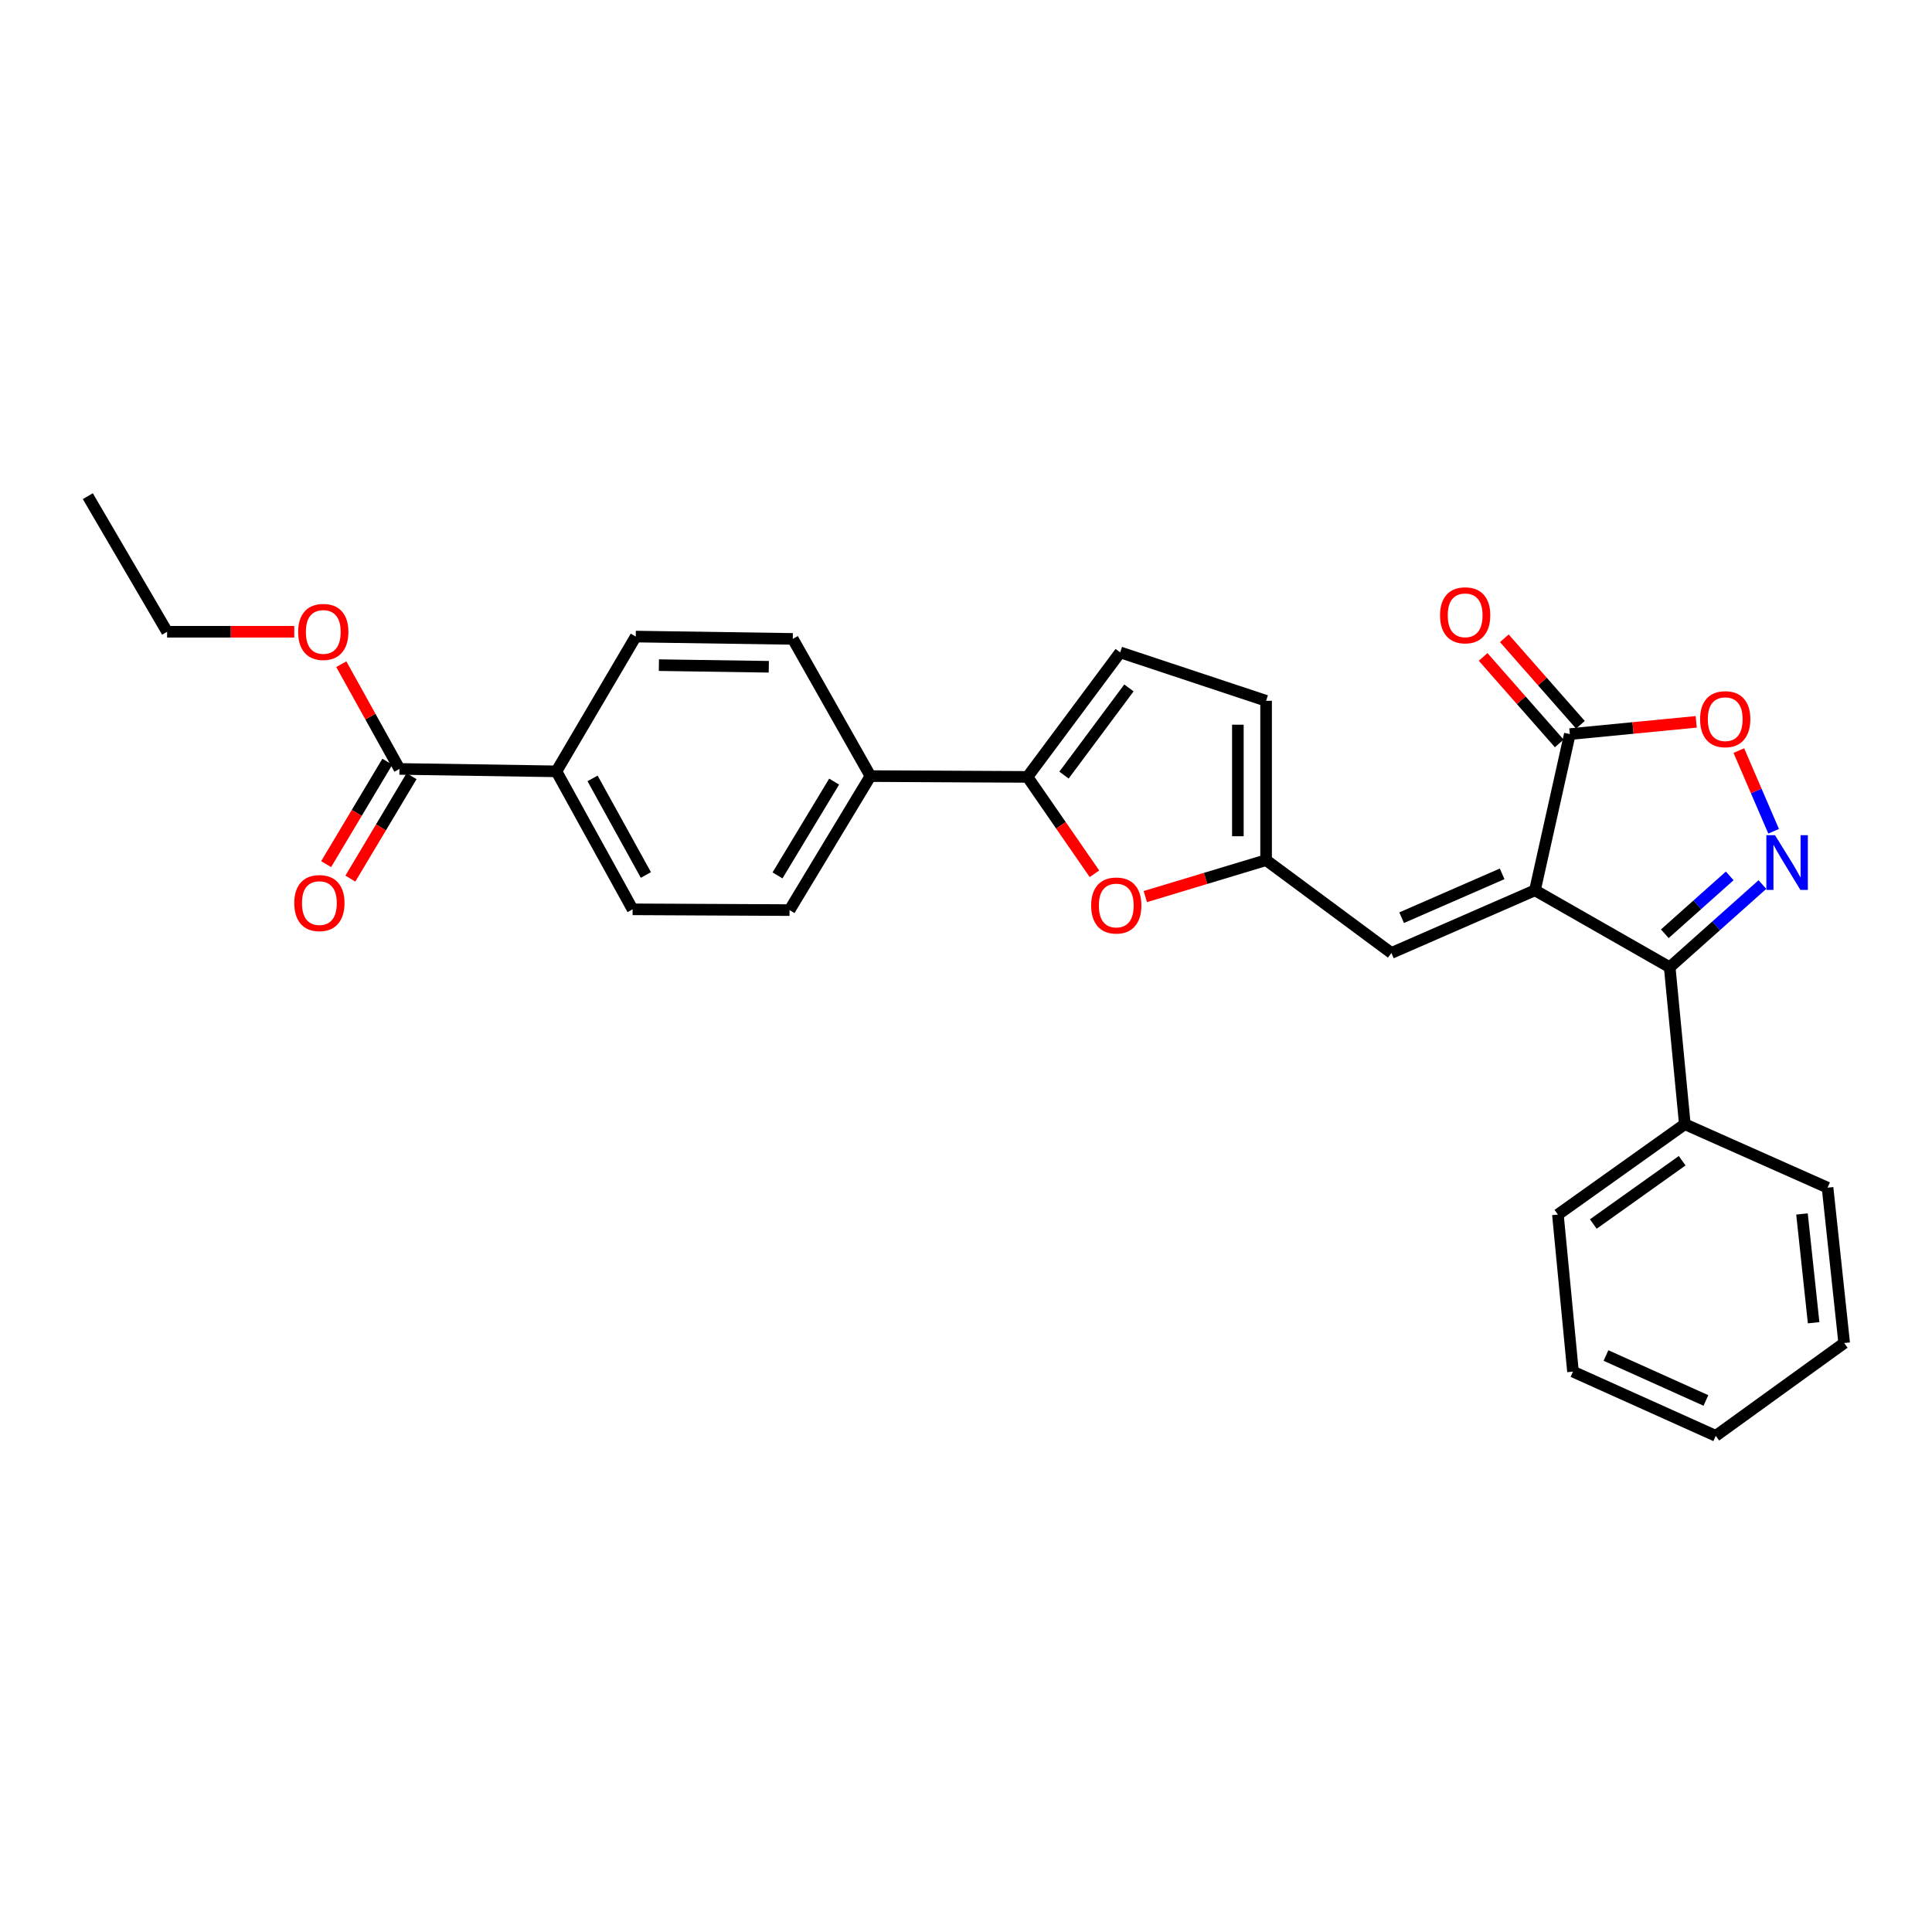 <?xml version='1.0' encoding='iso-8859-1'?>
<svg version='1.1' baseProfile='full'
              xmlns='http://www.w3.org/2000/svg'
                      xmlns:rdkit='http://www.rdkit.org/xml'
                      xmlns:xlink='http://www.w3.org/1999/xlink'
                  xml:space='preserve'
width='1000px' height='1000px' viewBox='0 0 1000 1000'>
<!-- END OF HEADER -->
<rect style='opacity:1.0;fill:#FFFFFF;stroke:none' width='1000' height='1000' x='0' y='0'> </rect>
<path class='bond-1' d='M 794.491,460.821 L 864.231,500.641' style='fill:none;fill-rule:evenodd;stroke:#000000;stroke-width:6px;stroke-linecap:butt;stroke-linejoin:miter;stroke-opacity:1' />
<path class='bond-2' d='M 794.491,460.821 L 812.543,379.97' style='fill:none;fill-rule:evenodd;stroke:#000000;stroke-width:6px;stroke-linecap:butt;stroke-linejoin:miter;stroke-opacity:1' />
<path class='bond-4' d='M 794.491,460.821 L 720.183,493.255' style='fill:none;fill-rule:evenodd;stroke:#000000;stroke-width:6px;stroke-linecap:butt;stroke-linejoin:miter;stroke-opacity:1' />
<path class='bond-4' d='M 777.501,452.296 L 725.484,475' style='fill:none;fill-rule:evenodd;stroke:#000000;stroke-width:6px;stroke-linecap:butt;stroke-linejoin:miter;stroke-opacity:1' />
<path class='bond-0' d='M 912.225,457.839 L 888.228,479.24' style='fill:none;fill-rule:evenodd;stroke:#0000FF;stroke-width:6px;stroke-linecap:butt;stroke-linejoin:miter;stroke-opacity:1' />
<path class='bond-0' d='M 888.228,479.24 L 864.231,500.641' style='fill:none;fill-rule:evenodd;stroke:#000000;stroke-width:6px;stroke-linecap:butt;stroke-linejoin:miter;stroke-opacity:1' />
<path class='bond-0' d='M 895.301,453.356 L 878.503,468.336' style='fill:none;fill-rule:evenodd;stroke:#0000FF;stroke-width:6px;stroke-linecap:butt;stroke-linejoin:miter;stroke-opacity:1' />
<path class='bond-0' d='M 878.503,468.336 L 861.705,483.317' style='fill:none;fill-rule:evenodd;stroke:#000000;stroke-width:6px;stroke-linecap:butt;stroke-linejoin:miter;stroke-opacity:1' />
<path class='bond-28' d='M 918.023,430.263 L 909.021,409.383' style='fill:none;fill-rule:evenodd;stroke:#0000FF;stroke-width:6px;stroke-linecap:butt;stroke-linejoin:miter;stroke-opacity:1' />
<path class='bond-28' d='M 909.021,409.383 L 900.018,388.503' style='fill:none;fill-rule:evenodd;stroke:#FF0000;stroke-width:6px;stroke-linecap:butt;stroke-linejoin:miter;stroke-opacity:1' />
<path class='bond-13' d='M 864.231,500.641 L 872.063,581.874' style='fill:none;fill-rule:evenodd;stroke:#000000;stroke-width:6px;stroke-linecap:butt;stroke-linejoin:miter;stroke-opacity:1' />
<path class='bond-3' d='M 812.543,379.97 L 845.247,376.795' style='fill:none;fill-rule:evenodd;stroke:#000000;stroke-width:6px;stroke-linecap:butt;stroke-linejoin:miter;stroke-opacity:1' />
<path class='bond-3' d='M 845.247,376.795 L 877.952,373.62' style='fill:none;fill-rule:evenodd;stroke:#FF0000;stroke-width:6px;stroke-linecap:butt;stroke-linejoin:miter;stroke-opacity:1' />
<path class='bond-14' d='M 818.027,375.144 L 798.334,352.762' style='fill:none;fill-rule:evenodd;stroke:#000000;stroke-width:6px;stroke-linecap:butt;stroke-linejoin:miter;stroke-opacity:1' />
<path class='bond-14' d='M 798.334,352.762 L 778.64,330.381' style='fill:none;fill-rule:evenodd;stroke:#FF0000;stroke-width:6px;stroke-linecap:butt;stroke-linejoin:miter;stroke-opacity:1' />
<path class='bond-14' d='M 807.059,384.795 L 787.365,362.414' style='fill:none;fill-rule:evenodd;stroke:#000000;stroke-width:6px;stroke-linecap:butt;stroke-linejoin:miter;stroke-opacity:1' />
<path class='bond-14' d='M 787.365,362.414 L 767.671,340.032' style='fill:none;fill-rule:evenodd;stroke:#FF0000;stroke-width:6px;stroke-linecap:butt;stroke-linejoin:miter;stroke-opacity:1' />
<path class='bond-7' d='M 720.183,493.255 L 655.33,445.212' style='fill:none;fill-rule:evenodd;stroke:#000000;stroke-width:6px;stroke-linecap:butt;stroke-linejoin:miter;stroke-opacity:1' />
<path class='bond-5' d='M 531.818,402.12 L 549.151,427.192' style='fill:none;fill-rule:evenodd;stroke:#000000;stroke-width:6px;stroke-linecap:butt;stroke-linejoin:miter;stroke-opacity:1' />
<path class='bond-5' d='M 549.151,427.192 L 566.485,452.264' style='fill:none;fill-rule:evenodd;stroke:#FF0000;stroke-width:6px;stroke-linecap:butt;stroke-linejoin:miter;stroke-opacity:1' />
<path class='bond-11' d='M 531.818,402.12 L 450.537,401.706' style='fill:none;fill-rule:evenodd;stroke:#000000;stroke-width:6px;stroke-linecap:butt;stroke-linejoin:miter;stroke-opacity:1' />
<path class='bond-29' d='M 531.818,402.12 L 579.812,337.673' style='fill:none;fill-rule:evenodd;stroke:#000000;stroke-width:6px;stroke-linecap:butt;stroke-linejoin:miter;stroke-opacity:1' />
<path class='bond-29' d='M 550.735,401.18 L 584.331,356.067' style='fill:none;fill-rule:evenodd;stroke:#000000;stroke-width:6px;stroke-linecap:butt;stroke-linejoin:miter;stroke-opacity:1' />
<path class='bond-6' d='M 592.808,464.072 L 624.069,454.642' style='fill:none;fill-rule:evenodd;stroke:#FF0000;stroke-width:6px;stroke-linecap:butt;stroke-linejoin:miter;stroke-opacity:1' />
<path class='bond-6' d='M 624.069,454.642 L 655.33,445.212' style='fill:none;fill-rule:evenodd;stroke:#000000;stroke-width:6px;stroke-linecap:butt;stroke-linejoin:miter;stroke-opacity:1' />
<path class='bond-10' d='M 655.33,445.212 L 655.33,362.73' style='fill:none;fill-rule:evenodd;stroke:#000000;stroke-width:6px;stroke-linecap:butt;stroke-linejoin:miter;stroke-opacity:1' />
<path class='bond-10' d='M 640.72,432.84 L 640.72,375.102' style='fill:none;fill-rule:evenodd;stroke:#000000;stroke-width:6px;stroke-linecap:butt;stroke-linejoin:miter;stroke-opacity:1' />
<path class='bond-8' d='M 579.812,337.673 L 655.33,362.73' style='fill:none;fill-rule:evenodd;stroke:#000000;stroke-width:6px;stroke-linecap:butt;stroke-linejoin:miter;stroke-opacity:1' />
<path class='bond-9' d='M 206.758,397.997 L 287.999,399.247' style='fill:none;fill-rule:evenodd;stroke:#000000;stroke-width:6px;stroke-linecap:butt;stroke-linejoin:miter;stroke-opacity:1' />
<path class='bond-15' d='M 200.488,394.25 L 184.648,420.759' style='fill:none;fill-rule:evenodd;stroke:#000000;stroke-width:6px;stroke-linecap:butt;stroke-linejoin:miter;stroke-opacity:1' />
<path class='bond-15' d='M 184.648,420.759 L 168.807,447.267' style='fill:none;fill-rule:evenodd;stroke:#FF0000;stroke-width:6px;stroke-linecap:butt;stroke-linejoin:miter;stroke-opacity:1' />
<path class='bond-15' d='M 213.029,401.744 L 197.189,428.253' style='fill:none;fill-rule:evenodd;stroke:#000000;stroke-width:6px;stroke-linecap:butt;stroke-linejoin:miter;stroke-opacity:1' />
<path class='bond-15' d='M 197.189,428.253 L 181.349,454.762' style='fill:none;fill-rule:evenodd;stroke:#FF0000;stroke-width:6px;stroke-linecap:butt;stroke-linejoin:miter;stroke-opacity:1' />
<path class='bond-20' d='M 206.758,397.997 L 191.706,370.894' style='fill:none;fill-rule:evenodd;stroke:#000000;stroke-width:6px;stroke-linecap:butt;stroke-linejoin:miter;stroke-opacity:1' />
<path class='bond-20' d='M 191.706,370.894 L 176.653,343.79' style='fill:none;fill-rule:evenodd;stroke:#FF0000;stroke-width:6px;stroke-linecap:butt;stroke-linejoin:miter;stroke-opacity:1' />
<path class='bond-16' d='M 450.537,401.706 L 410.343,330.693' style='fill:none;fill-rule:evenodd;stroke:#000000;stroke-width:6px;stroke-linecap:butt;stroke-linejoin:miter;stroke-opacity:1' />
<path class='bond-17' d='M 450.537,401.706 L 408.662,471.064' style='fill:none;fill-rule:evenodd;stroke:#000000;stroke-width:6px;stroke-linecap:butt;stroke-linejoin:miter;stroke-opacity:1' />
<path class='bond-17' d='M 431.748,404.559 L 402.436,453.109' style='fill:none;fill-rule:evenodd;stroke:#000000;stroke-width:6px;stroke-linecap:butt;stroke-linejoin:miter;stroke-opacity:1' />
<path class='bond-12' d='M 287.999,399.247 L 327.43,470.666' style='fill:none;fill-rule:evenodd;stroke:#000000;stroke-width:6px;stroke-linecap:butt;stroke-linejoin:miter;stroke-opacity:1' />
<path class='bond-12' d='M 306.704,402.898 L 334.306,452.892' style='fill:none;fill-rule:evenodd;stroke:#000000;stroke-width:6px;stroke-linecap:butt;stroke-linejoin:miter;stroke-opacity:1' />
<path class='bond-31' d='M 287.999,399.247 L 329.061,329.492' style='fill:none;fill-rule:evenodd;stroke:#000000;stroke-width:6px;stroke-linecap:butt;stroke-linejoin:miter;stroke-opacity:1' />
<path class='bond-21' d='M 872.063,581.874 L 806.366,628.667' style='fill:none;fill-rule:evenodd;stroke:#000000;stroke-width:6px;stroke-linecap:butt;stroke-linejoin:miter;stroke-opacity:1' />
<path class='bond-21' d='M 870.685,600.793 L 824.697,633.548' style='fill:none;fill-rule:evenodd;stroke:#000000;stroke-width:6px;stroke-linecap:butt;stroke-linejoin:miter;stroke-opacity:1' />
<path class='bond-22' d='M 872.063,581.874 L 945.942,614.73' style='fill:none;fill-rule:evenodd;stroke:#000000;stroke-width:6px;stroke-linecap:butt;stroke-linejoin:miter;stroke-opacity:1' />
<path class='bond-18' d='M 410.343,330.693 L 329.061,329.492' style='fill:none;fill-rule:evenodd;stroke:#000000;stroke-width:6px;stroke-linecap:butt;stroke-linejoin:miter;stroke-opacity:1' />
<path class='bond-18' d='M 397.934,345.121 L 341.038,344.28' style='fill:none;fill-rule:evenodd;stroke:#000000;stroke-width:6px;stroke-linecap:butt;stroke-linejoin:miter;stroke-opacity:1' />
<path class='bond-19' d='M 408.662,471.064 L 327.43,470.666' style='fill:none;fill-rule:evenodd;stroke:#000000;stroke-width:6px;stroke-linecap:butt;stroke-linejoin:miter;stroke-opacity:1' />
<path class='bond-23' d='M 152.307,327 L 119.4,327' style='fill:none;fill-rule:evenodd;stroke:#FF0000;stroke-width:6px;stroke-linecap:butt;stroke-linejoin:miter;stroke-opacity:1' />
<path class='bond-23' d='M 119.4,327 L 86.493,327' style='fill:none;fill-rule:evenodd;stroke:#000000;stroke-width:6px;stroke-linecap:butt;stroke-linejoin:miter;stroke-opacity:1' />
<path class='bond-26' d='M 806.366,628.667 L 814.175,709.948' style='fill:none;fill-rule:evenodd;stroke:#000000;stroke-width:6px;stroke-linecap:butt;stroke-linejoin:miter;stroke-opacity:1' />
<path class='bond-25' d='M 945.942,614.73 L 954.545,695.159' style='fill:none;fill-rule:evenodd;stroke:#000000;stroke-width:6px;stroke-linecap:butt;stroke-linejoin:miter;stroke-opacity:1' />
<path class='bond-25' d='M 932.705,628.348 L 938.728,684.649' style='fill:none;fill-rule:evenodd;stroke:#000000;stroke-width:6px;stroke-linecap:butt;stroke-linejoin:miter;stroke-opacity:1' />
<path class='bond-24' d='M 86.493,327 L 45.455,256.814' style='fill:none;fill-rule:evenodd;stroke:#000000;stroke-width:6px;stroke-linecap:butt;stroke-linejoin:miter;stroke-opacity:1' />
<path class='bond-27' d='M 954.545,695.159 L 888.069,743.186' style='fill:none;fill-rule:evenodd;stroke:#000000;stroke-width:6px;stroke-linecap:butt;stroke-linejoin:miter;stroke-opacity:1' />
<path class='bond-30' d='M 814.175,709.948 L 888.069,743.186' style='fill:none;fill-rule:evenodd;stroke:#000000;stroke-width:6px;stroke-linecap:butt;stroke-linejoin:miter;stroke-opacity:1' />
<path class='bond-30' d='M 831.252,701.609 L 882.978,724.876' style='fill:none;fill-rule:evenodd;stroke:#000000;stroke-width:6px;stroke-linecap:butt;stroke-linejoin:miter;stroke-opacity:1' />
<path  class='atom-1' d='M 918.741 432.286
L 928.021 447.286
Q 928.941 448.766, 930.421 451.446
Q 931.901 454.126, 931.981 454.286
L 931.981 432.286
L 935.741 432.286
L 935.741 460.606
L 931.861 460.606
L 921.901 444.206
Q 920.741 442.286, 919.501 440.086
Q 918.301 437.886, 917.941 437.206
L 917.941 460.606
L 914.261 460.606
L 914.261 432.286
L 918.741 432.286
' fill='#0000FF'/>
<path  class='atom-4' d='M 879.972 372.241
Q 879.972 365.441, 883.332 361.641
Q 886.692 357.841, 892.972 357.841
Q 899.252 357.841, 902.612 361.641
Q 905.972 365.441, 905.972 372.241
Q 905.972 379.121, 902.572 383.041
Q 899.172 386.921, 892.972 386.921
Q 886.732 386.921, 883.332 383.041
Q 879.972 379.161, 879.972 372.241
M 892.972 383.721
Q 897.292 383.721, 899.612 380.841
Q 901.972 377.921, 901.972 372.241
Q 901.972 366.681, 899.612 363.881
Q 897.292 361.041, 892.972 361.041
Q 888.652 361.041, 886.292 363.841
Q 883.972 366.641, 883.972 372.241
Q 883.972 377.961, 886.292 380.841
Q 888.652 383.721, 892.972 383.721
' fill='#FF0000'/>
<path  class='atom-7' d='M 564.783 468.684
Q 564.783 461.884, 568.143 458.084
Q 571.503 454.284, 577.783 454.284
Q 584.063 454.284, 587.423 458.084
Q 590.783 461.884, 590.783 468.684
Q 590.783 475.564, 587.383 479.484
Q 583.983 483.364, 577.783 483.364
Q 571.543 483.364, 568.143 479.484
Q 564.783 475.604, 564.783 468.684
M 577.783 480.164
Q 582.103 480.164, 584.423 477.284
Q 586.783 474.364, 586.783 468.684
Q 586.783 463.124, 584.423 460.324
Q 582.103 457.484, 577.783 457.484
Q 573.463 457.484, 571.103 460.284
Q 568.783 463.084, 568.783 468.684
Q 568.783 474.404, 571.103 477.284
Q 573.463 480.164, 577.783 480.164
' fill='#FF0000'/>
<path  class='atom-15' d='M 745.364 318.476
Q 745.364 311.676, 748.724 307.876
Q 752.084 304.076, 758.364 304.076
Q 764.644 304.076, 768.004 307.876
Q 771.364 311.676, 771.364 318.476
Q 771.364 325.356, 767.964 329.276
Q 764.564 333.156, 758.364 333.156
Q 752.124 333.156, 748.724 329.276
Q 745.364 325.396, 745.364 318.476
M 758.364 329.956
Q 762.684 329.956, 765.004 327.076
Q 767.364 324.156, 767.364 318.476
Q 767.364 312.916, 765.004 310.116
Q 762.684 307.276, 758.364 307.276
Q 754.044 307.276, 751.684 310.076
Q 749.364 312.876, 749.364 318.476
Q 749.364 324.196, 751.684 327.076
Q 754.044 329.956, 758.364 329.956
' fill='#FF0000'/>
<path  class='atom-16' d='M 152.314 467.434
Q 152.314 460.634, 155.674 456.834
Q 159.034 453.034, 165.314 453.034
Q 171.594 453.034, 174.954 456.834
Q 178.314 460.634, 178.314 467.434
Q 178.314 474.314, 174.914 478.234
Q 171.514 482.114, 165.314 482.114
Q 159.074 482.114, 155.674 478.234
Q 152.314 474.354, 152.314 467.434
M 165.314 478.914
Q 169.634 478.914, 171.954 476.034
Q 174.314 473.114, 174.314 467.434
Q 174.314 461.874, 171.954 459.074
Q 169.634 456.234, 165.314 456.234
Q 160.994 456.234, 158.634 459.034
Q 156.314 461.834, 156.314 467.434
Q 156.314 473.154, 158.634 476.034
Q 160.994 478.914, 165.314 478.914
' fill='#FF0000'/>
<path  class='atom-21' d='M 154.327 327.08
Q 154.327 320.28, 157.687 316.48
Q 161.047 312.68, 167.327 312.68
Q 173.607 312.68, 176.967 316.48
Q 180.327 320.28, 180.327 327.08
Q 180.327 333.96, 176.927 337.88
Q 173.527 341.76, 167.327 341.76
Q 161.087 341.76, 157.687 337.88
Q 154.327 334, 154.327 327.08
M 167.327 338.56
Q 171.647 338.56, 173.967 335.68
Q 176.327 332.76, 176.327 327.08
Q 176.327 321.52, 173.967 318.72
Q 171.647 315.88, 167.327 315.88
Q 163.007 315.88, 160.647 318.68
Q 158.327 321.48, 158.327 327.08
Q 158.327 332.8, 160.647 335.68
Q 163.007 338.56, 167.327 338.56
' fill='#FF0000'/>
</svg>
